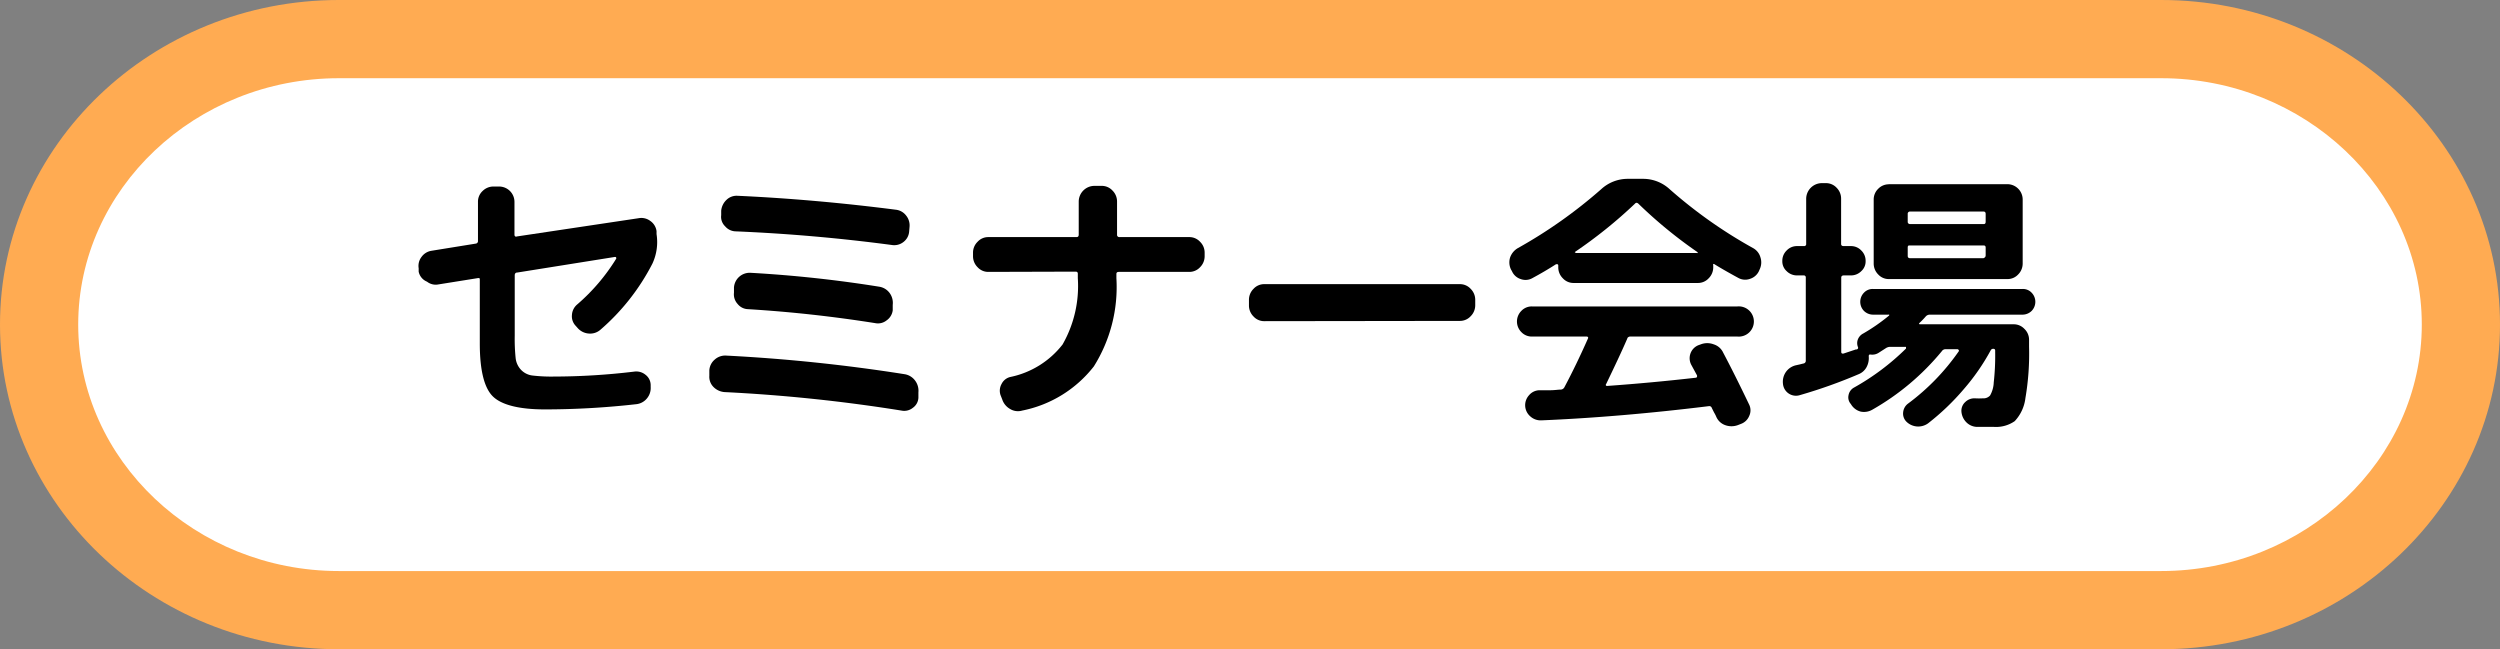 <svg id="レイヤー_1" data-name="レイヤー 1" xmlns="http://www.w3.org/2000/svg" viewBox="0 0 191.8 49.81"><rect x="0" y="0" width="191.8" height="49.81" fill="#808080" stroke="none"/><defs><style>.cls-1{fill:#fff;}.cls-2{fill:#ffab52;}</style></defs><path class="cls-1" d="M26,46.81C13.32,46.81,3,37,3,24.9S13.32,3,26,3H165.8c12.68,0,23,9.83,23,21.9s-10.32,21.91-23,21.91Z"/><path class="cls-2" d="M165.8,6c11,0,20,8.51,20,18.9s-9,18.91-20,18.91H26C15,43.81,6,35.3,6,24.9S15,6,26,6H165.8m0-6H26C11.66,0,0,11.17,0,24.9S11.66,49.81,26,49.81H165.8c14.33,0,26-11.18,26-24.91S180.13,0,165.8,0Z"/><path d="M32.12,20.84l0-.26a1.13,1.13,0,0,1,.22-.87,1.16,1.16,0,0,1,.76-.47l3.4-.55a.19.19,0,0,0,.17-.21v-3a1.11,1.11,0,0,1,.36-.83,1.17,1.17,0,0,1,.84-.34h.42a1.18,1.18,0,0,1,1.18,1.17v2.54a.16.16,0,0,0,.06.12.15.15,0,0,0,.13,0L49,16.74a1.14,1.14,0,0,1,.89.21,1.13,1.13,0,0,1,.48.78l0,.23a3.91,3.91,0,0,1-.32,2.27,16.87,16.87,0,0,1-4,5.08,1.19,1.19,0,0,1-.87.28,1.25,1.25,0,0,1-.85-.41L44.17,25a1.05,1.05,0,0,1-.29-.84,1.13,1.13,0,0,1,.4-.8,15,15,0,0,0,3-3.52c0-.07,0-.12-.09-.13l-7.51,1.2c-.13,0-.19.09-.19.21v4.64a14.29,14.29,0,0,0,.07,1.71,1.55,1.55,0,0,0,.42.91,1.45,1.45,0,0,0,.87.43,12.39,12.39,0,0,0,1.62.08,52.32,52.32,0,0,0,6.19-.38,1.11,1.11,0,0,1,.86.24,1,1,0,0,1,.4.79v.15a1.24,1.24,0,0,1-.29.88,1.22,1.22,0,0,1-.82.44,62.93,62.93,0,0,1-7,.4c-2,0-3.34-.35-4-1s-1-2-1-4.06V21.49c0-.13,0-.18-.17-.15l-3,.48a1.08,1.08,0,0,1-.88-.21A1.06,1.06,0,0,1,32.12,20.84Z"/><path d="M55.57,30.08a1.33,1.33,0,0,1-.84-.4,1.1,1.1,0,0,1-.31-.84l0-.42a1.17,1.17,0,0,1,.41-.83,1.2,1.2,0,0,1,.87-.31,130.16,130.16,0,0,1,13.71,1.43,1.24,1.24,0,0,1,.79.48,1.29,1.29,0,0,1,.26.91l0,.42a1,1,0,0,1-.43.77,1.05,1.05,0,0,1-.87.21A124.1,124.1,0,0,0,55.57,30.08ZM69.75,17.77a1.11,1.11,0,0,1-.43.79,1.14,1.14,0,0,1-.87.24q-6-.8-12-1.05a1.09,1.09,0,0,1-.82-.39,1,1,0,0,1-.3-.85v-.34a1.31,1.31,0,0,1,.4-.83,1.11,1.11,0,0,1,.84-.32q5.93.27,12.16,1.07a1.15,1.15,0,0,1,.79.45,1.2,1.2,0,0,1,.26.87ZM67.48,22a1.22,1.22,0,0,1,.78.49,1.28,1.28,0,0,1,.23.9l0,.42a1.11,1.11,0,0,1-.47.77,1.06,1.06,0,0,1-.88.21c-3.22-.51-6.46-.87-9.74-1.07a1.06,1.06,0,0,1-.81-.4,1.09,1.09,0,0,1-.28-.86l0-.4a1.21,1.21,0,0,1,1.28-1.13A96,96,0,0,1,67.48,22Z"/><path d="M75.78,20.86A1.1,1.1,0,0,1,75,20.5a1.18,1.18,0,0,1-.35-.84v-.27a1.16,1.16,0,0,1,.35-.84,1.1,1.1,0,0,1,.83-.36h6.76c.11,0,.17-.06.17-.19V15.46a1.21,1.21,0,0,1,1.19-1.2h.57a1.11,1.11,0,0,1,.83.36,1.18,1.18,0,0,1,.35.84V18a.17.17,0,0,0,.19.19h5.35a1.11,1.11,0,0,1,.83.36,1.16,1.16,0,0,1,.35.84v.27a1.18,1.18,0,0,1-.35.84,1.11,1.11,0,0,1-.83.36H85.84c-.13,0-.19.05-.19.16v.32a11.46,11.46,0,0,1-1.73,6.77,9.26,9.26,0,0,1-5.5,3.39,1.15,1.15,0,0,1-.92-.12,1.31,1.31,0,0,1-.61-.74l-.13-.33a1.05,1.05,0,0,1,.08-.85,1,1,0,0,1,.68-.54,6.82,6.82,0,0,0,4-2.49,9.06,9.06,0,0,0,1.17-5.09V21c0-.11-.06-.16-.17-.16Z"/><path d="M97,24.64a1.1,1.1,0,0,1-.83-.36,1.18,1.18,0,0,1-.35-.84V23a1.18,1.18,0,0,1,.35-.84,1.1,1.1,0,0,1,.83-.36h15a1.11,1.11,0,0,1,.83.36,1.18,1.18,0,0,1,.35.84v.42a1.18,1.18,0,0,1-.35.84,1.11,1.11,0,0,1-.83.36Z"/><path d="M116,20.81l-.08-.14a1.25,1.25,0,0,1-.06-.93,1.34,1.34,0,0,1,.6-.71,37,37,0,0,0,6.39-4.52,3,3,0,0,1,2-.79h1.18a3,3,0,0,1,2.06.79,36.18,36.18,0,0,0,6.4,4.52,1.17,1.17,0,0,1,.57.71,1.24,1.24,0,0,1-.06.93l-.06.14a1.13,1.13,0,0,1-.7.59,1.08,1.08,0,0,1-.88-.08q-1.14-.62-1.83-1.05a.06.06,0,0,0-.09,0,.09.09,0,0,0,0,.09v.15a1.18,1.18,0,0,1-.35.84,1.11,1.11,0,0,1-.83.36h-9.53a1.1,1.1,0,0,1-.83-.36,1.18,1.18,0,0,1-.35-.84v-.15a.1.1,0,0,0-.06-.09s-.08,0-.11,0c-.59.38-1.19.73-1.82,1.07a1.06,1.06,0,0,1-.89.07A1.08,1.08,0,0,1,116,20.81Zm8.86,5.13c-.43,1-1,2.2-1.63,3.51-.08.11,0,.16.06.16q3.38-.24,6.8-.63a.11.11,0,0,0,.1-.06.19.19,0,0,0,0-.13l-.44-.81a1.08,1.08,0,0,1-.05-.88,1.07,1.07,0,0,1,.61-.62l.17-.06a1.38,1.38,0,0,1,1,0,1.18,1.18,0,0,1,.72.63q.9,1.7,2,4a1,1,0,0,1,0,.86,1.08,1.08,0,0,1-.63.61l-.23.09a1.41,1.41,0,0,1-1,0,1.17,1.17,0,0,1-.67-.64,2.64,2.64,0,0,0-.17-.33l-.17-.34a.2.2,0,0,0-.23-.14q-6.85.84-12.85,1.09a1.18,1.18,0,0,1-.85-.31,1.13,1.13,0,0,1-.09-1.62,1.06,1.06,0,0,1,.8-.38l.8,0c.36,0,.63-.05.81-.05a.33.33,0,0,0,.3-.18q.91-1.71,1.8-3.72c.06-.11,0-.17-.1-.17h-4.18a1.09,1.09,0,0,1-.82-.34,1.15,1.15,0,0,1,0-1.63,1.09,1.09,0,0,1,.82-.34h15.75a1.16,1.16,0,1,1,0,2.31H125.1A.27.27,0,0,0,124.85,25.94Zm-4-6.59a0,0,0,0,0,0,.06s0,0,0,0h9.32a.05.05,0,0,0,.06,0,.06.06,0,0,0,0-.06,35.09,35.09,0,0,1-4.54-3.72q-.15-.14-.27,0A35.82,35.82,0,0,1,120.8,19.35Z"/><path d="M137.87,21.13a1.11,1.11,0,0,1-.8-.33,1,1,0,0,1-.33-.78,1.09,1.09,0,0,1,.33-.8,1.08,1.08,0,0,1,.8-.34h.53a.15.15,0,0,0,.17-.17V15.25a1.21,1.21,0,0,1,1.19-1.2h.32a1.11,1.11,0,0,1,.83.36,1.17,1.17,0,0,1,.34.84v3.46c0,.12.07.17.19.17H142a1.08,1.08,0,0,1,.8.34,1.09,1.09,0,0,1,.33.8,1,1,0,0,1-.33.78,1.11,1.11,0,0,1-.8.33h-.55c-.12,0-.19.06-.19.17V27c0,.11.07.15.19.12l.93-.31h.06a.13.13,0,0,0,.1-.19.8.8,0,0,1,0-.59.86.86,0,0,1,.4-.44,14.13,14.13,0,0,0,2-1.39s0,0,0-.06a.05.05,0,0,0-.06,0h-1.18a1,1,0,0,1-.7-.29,1,1,0,0,1,0-1.39.91.91,0,0,1,.7-.29h11.47a.91.91,0,0,1,.7.29,1,1,0,0,1,0,1.39,1,1,0,0,1-.7.29h-7.1a.42.42,0,0,0-.32.13,6.22,6.22,0,0,1-.48.5c-.07.07-.05.11.06.11h7.14a1.11,1.11,0,0,1,.84.35,1.15,1.15,0,0,1,.36.84v.53a20.21,20.21,0,0,1-.28,3.94,3.13,3.13,0,0,1-.82,1.77,2.51,2.51,0,0,1-1.61.44l-1.32,0a1.19,1.19,0,0,1-.79-.36,1.3,1.3,0,0,1-.37-.82.9.9,0,0,1,.3-.73,1,1,0,0,1,.75-.28,5.07,5.07,0,0,0,.59,0,.68.68,0,0,0,.56-.22,2.2,2.2,0,0,0,.28-1,18.25,18.25,0,0,0,.11-2.3v-.15c0-.08-.05-.13-.15-.13a.21.21,0,0,0-.19.11,16.58,16.58,0,0,1-2.08,3,18.49,18.49,0,0,1-2.73,2.61,1.29,1.29,0,0,1-1.66-.13.87.87,0,0,1-.25-.72.94.94,0,0,1,.38-.67,17.25,17.25,0,0,0,3.88-4,.07.07,0,0,0,0-.1.11.11,0,0,0-.09-.07h-.9a.34.34,0,0,0-.3.15,19.11,19.11,0,0,1-5.35,4.5,1.27,1.27,0,0,1-.87.14A1.22,1.22,0,0,1,142,31a.76.76,0,0,1-.18-.68.83.83,0,0,1,.41-.58,18.52,18.52,0,0,0,4-3s0,0,0-.07,0-.06-.07-.06H145a.62.62,0,0,0-.33.11l-.53.34a.9.9,0,0,1-.63.14c-.1,0-.14,0-.14.15a1.45,1.45,0,0,1-.17.82,1.19,1.19,0,0,1-.61.54,38.56,38.56,0,0,1-4.49,1.6,1,1,0,0,1-1.31-.86v0a1.31,1.31,0,0,1,.23-.92,1.29,1.29,0,0,1,.78-.51l.27-.06.28-.07a.21.21,0,0,0,.19-.23V21.3a.15.15,0,0,0-.17-.17Zm7-7H154a1.18,1.18,0,0,1,1.18,1.17v4.92a1.18,1.18,0,0,1-.35.84,1.1,1.1,0,0,1-.83.35h-9.07a1.09,1.09,0,0,1-.83-.35,1.18,1.18,0,0,1-.35-.84V15.31a1.14,1.14,0,0,1,.35-.83A1.12,1.12,0,0,1,144.89,14.14ZM152.34,17v-.58c0-.13-.05-.19-.17-.19h-5.62a.17.17,0,0,0-.19.19V17a.17.17,0,0,0,.19.19h5.62C152.29,17.2,152.34,17.14,152.34,17Zm0,2.57V19c0-.12-.05-.17-.17-.17h-5.62c-.13,0-.19,0-.19.17v.63c0,.12.06.18.19.18h5.62C152.29,19.76,152.34,19.7,152.34,19.58Z"/></svg>